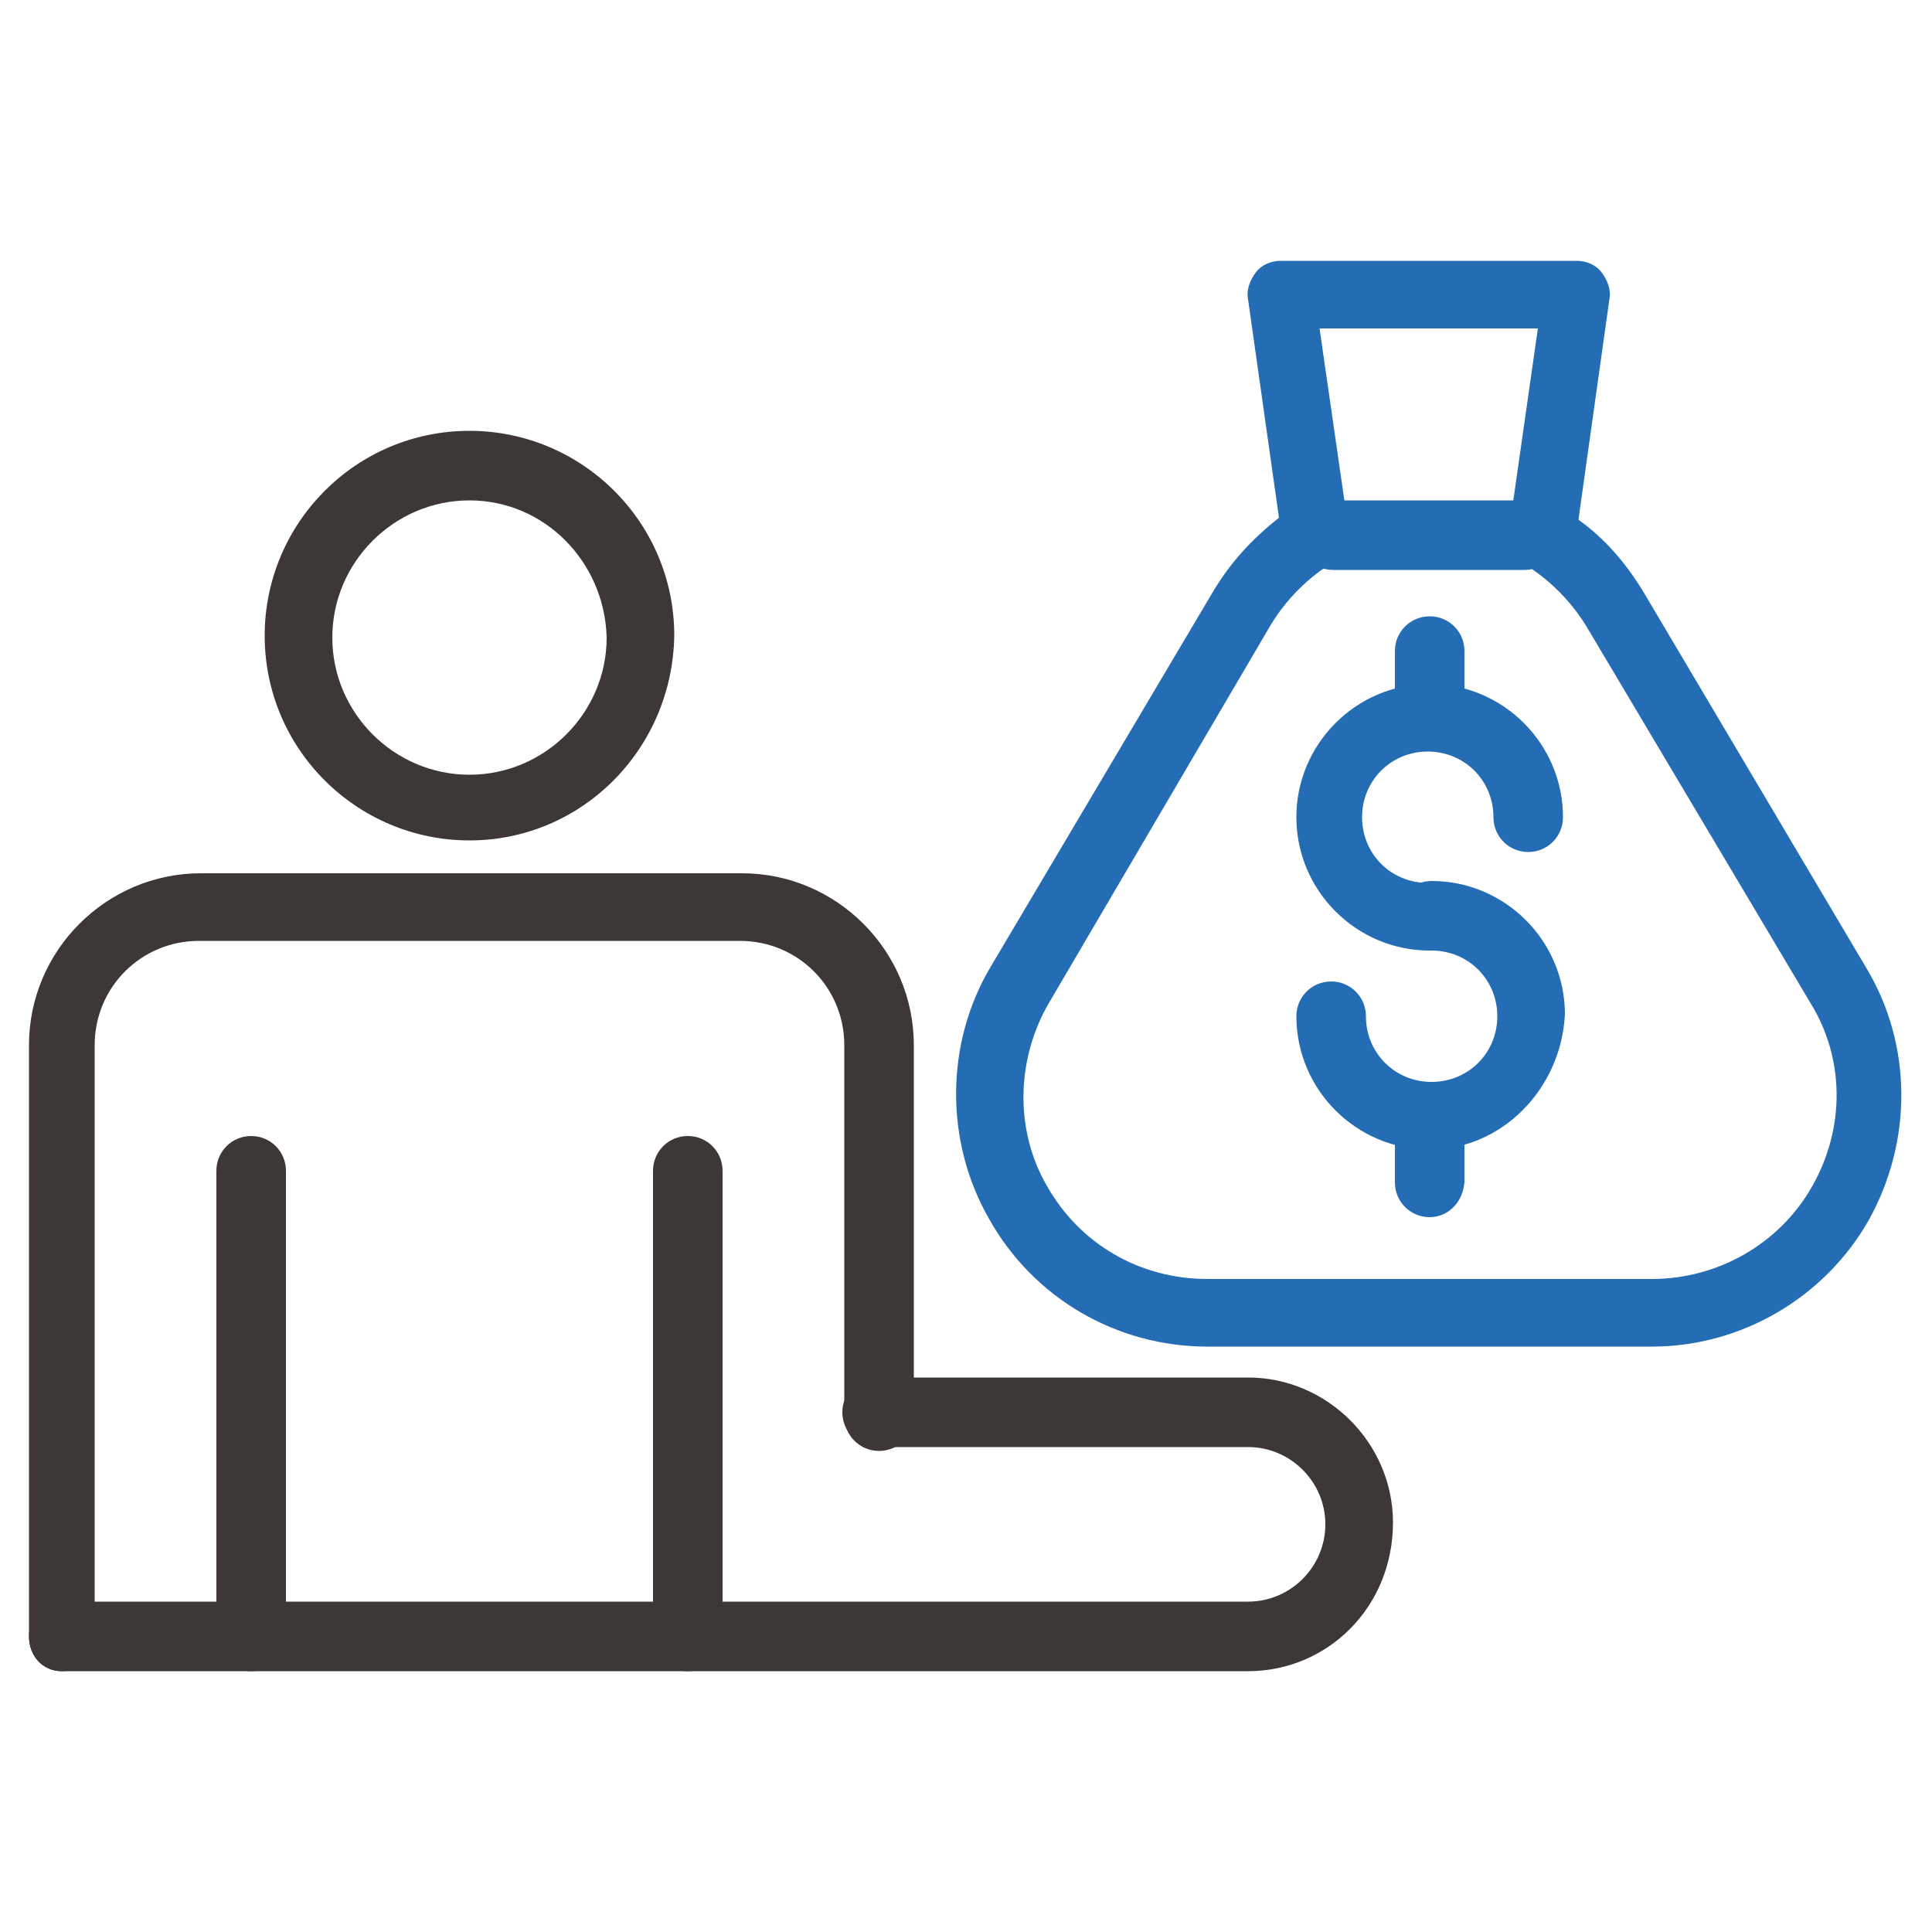 <?xml version="1.0" encoding="utf-8"?>
<!-- Generator: Adobe Illustrator 25.1.0, SVG Export Plug-In . SVG Version: 6.00 Build 0)  -->
<svg version="1.1" xmlns="http://www.w3.org/2000/svg" xmlns:xlink="http://www.w3.org/1999/xlink" x="0px" y="0px"
	 viewBox="0 0 100 100" style="enable-background:new 0 0 100 100;" xml:space="preserve">
<style type="text/css">
	.st0{display:none;}
	.st1{display:inline;}
	.st2{fill:#3D3736;}
	.st3{fill:#246DB5;}
</style>
<g id="Layer_1" class="st0">
	<g class="st1">
		<path class="st2" d="M69.4,62.2h-46c-1,0-1.8-0.8-1.8-1.8c0-1,0.8-1.8,1.8-1.8h46c1,0,1.8,0.8,1.8,1.8
			C71.2,61.5,70.4,62.2,69.4,62.2z"/>
		<path class="st2" d="M58.2,71H34.6c-1,0-1.8-0.8-1.8-1.8s0.8-1.8,1.8-1.8h23.6c1,0,1.8,0.8,1.8,1.8S59.2,71,58.2,71z"/>
		<path class="st2" d="M64.6,79.8H28.2c-1,0-1.8-0.8-1.8-1.8c0-1,0.8-1.8,1.8-1.8h36.4c1,0,1.8,0.8,1.8,1.8
			C66.4,79,65.6,79.8,64.6,79.8z"/>
		<g>
			<path class="st3" d="M46.4,31.2c-4.8,0-8.6-3.9-8.6-8.6c0-4.8,3.9-8.6,8.6-8.6c4.8,0,8.6,3.9,8.6,8.6
				C55.1,27.3,51.2,31.2,46.4,31.2z M46.4,17.4c-2.8,0-5.1,2.3-5.1,5.1s2.3,5.1,5.1,5.1s5.1-2.3,5.1-5.1S49.3,17.4,46.4,17.4z"/>
			<path class="st3" d="M62,51.5H30.9c-1,0-1.8-0.8-1.8-1.8v-8.9c0-4.5,3.6-8.1,8.1-8.1h18.4c4.5,0,8.1,3.6,8.1,8.1v8.9
				C63.7,50.7,62.9,51.5,62,51.5z M32.6,48h27.6v-7.1c0-2.5-2.1-4.6-4.6-4.6H37.2c-2.5,0-4.6,2.1-4.6,4.6V48z"/>
		</g>
		<path class="st2" d="M89.4,98.6H18.6c-1,0-1.8-0.8-1.8-1.8v-7.6c0-1,0.8-1.8,1.8-1.8c1,0,1.8,0.8,1.8,1.8v5.8h67.3V12.7H73.8
			c-1,0-1.8-0.8-1.8-1.8s0.8-1.8,1.8-1.8h15.6c1,0,1.8,0.8,1.8,1.8v85.9C91.2,97.8,90.4,98.6,89.4,98.6z"/>
		<g>
			<path class="st2" d="M81.8,21.5H65.4c-1,0-1.7-0.8-1.7-1.8V3.3c0-0.7,0.4-1.3,1.1-1.6c0.7-0.3,1.4-0.1,1.9,0.4L83,18.5
				c0.5,0.5,0.7,1.3,0.4,1.9C83.2,21,82.5,21.5,81.8,21.5z M67.2,18h10.4L67.2,7.6V18z"/>
			<path class="st2" d="M81.8,91H11.1c-1,0-1.8-0.8-1.8-1.8V3.3c0-1,0.8-1.8,1.8-1.8h54.4c0.5,0,0.9,0.2,1.2,0.5L83,18.5
				c0.3,0.3,0.5,0.8,0.5,1.2v69.6C83.6,90.2,82.8,91,81.8,91z M12.8,87.5h67.3V20.4L64.7,5.1H12.8V87.5z"/>
		</g>
	</g>
</g>
<g id="Layer_2" class="st0">
	<g class="st1">
		<path class="st2" d="M57.6,28.9h-31c-1,0-1.8-0.8-1.8-1.8s0.8-1.8,1.8-1.8h31c1,0,1.8,0.8,1.8,1.8S58.6,28.9,57.6,28.9z"/>
		<path class="st2" d="M57.6,38.1L57.6,38.1l-31,0c-1,0-1.8-0.8-1.8-1.8c0-1,0.8-1.8,1.8-1.8l0,0l31,0c1,0,1.8,0.8,1.8,1.8
			C59.4,37.4,58.6,38.1,57.6,38.1z"/>
		<path class="st2" d="M57.6,47.4h-31c-1,0-1.8-0.8-1.8-1.8s0.8-1.8,1.8-1.8h31c1,0,1.8,0.8,1.8,1.8S58.6,47.4,57.6,47.4z"/>
		<path class="st3" d="M72.7,98.6H49c-1,0-1.8-0.8-1.8-1.8V84.7c-4.1-11.2,0-19.9,0.2-20.3c0.4-0.9,1.5-1.2,2.3-0.8
			c0.9,0.4,1.2,1.5,0.8,2.3c0,0.1-3.7,7.9,0.1,17.8c0.1,0.2,0.1,0.4,0.1,0.6v10.7h20.1v-7.3c0-0.2,0-0.3,0.1-0.5l8.8-28.4
			c2.3-8.1-5-14.9-5.1-15L67,36.3c-0.7-0.7-0.7-1.8,0-2.5c0.7-0.7,1.8-0.7,2.5,0l7.5,7.5c0.3,0.3,8.9,8.2,6,18.5l-8.7,28.2v8.8
			C74.4,97.8,73.6,98.6,72.7,98.6z"/>
		<g>
			<path class="st2" d="M33.2,21.9H16.4c-0.7,0-1.3-0.4-1.6-1.1c-0.3-0.7-0.1-1.4,0.4-1.9L31.9,2.1c0.5-0.5,1.3-0.6,1.9-0.4
				c0.7,0.3,1.1,0.9,1.1,1.6v16.8C34.9,21.1,34.1,21.9,33.2,21.9z M20.6,18.4h10.8V7.5L20.6,18.4z"/>
			<path class="st2" d="M67.9,66.7h-3.8c-1,0-1.8-0.8-1.8-1.8c0-1,0.8-1.8,1.8-1.8h2V5.1h-33c-1,0-1.7-0.8-1.7-1.8s0.8-1.8,1.7-1.8
				h34.7c1,0,1.8,0.8,1.8,1.8V65C69.7,65.9,68.9,66.7,67.9,66.7z"/>
			<path class="st2" d="M55,66.7H16.4c-1,0-1.7-0.8-1.7-1.8V20.1c0-1,0.8-1.8,1.7-1.8c1,0,1.8,0.8,1.8,1.8v43.1H55
				c1,0,1.8,0.8,1.8,1.8C56.8,65.9,56,66.7,55,66.7z"/>
		</g>
		<path class="st3" d="M51.7,78.1c-0.9,0-1.7-0.7-1.7-1.7c-0.2-6.5,2.4-10,3.6-11.3V54.9c0-3.4,2.8-6.2,6.2-6.2
			c3.4,0,6.2,2.8,6.2,6.2v10.9c0,1-0.8,1.8-1.8,1.8c-1,0-1.8-0.8-1.8-1.8V54.9c0-1.5-1.2-2.7-2.7-2.7c-1.5,0-2.7,1.2-2.7,2.7v10.9
			c0,0.6-0.3,1.1-0.7,1.4c-0.1,0.1-3.2,2.6-2.9,9C53.5,77.2,52.7,78,51.7,78.1C51.7,78.1,51.7,78.1,51.7,78.1z"/>
	</g>
</g>
<g id="Layer_3" class="st0">
	<g class="st1">
		<g>
			<g>
				<g>
					<g>
						<g>
							<path class="st2" d="M62.2,62.5c-1,0-1.8-0.8-1.8-1.8V44.8c0-2.9,2.3-5.2,5.2-5.2c2.9,0,5.2,2.3,5.2,5.2v4.6
								c0,1-0.8,1.8-1.8,1.8s-1.8-0.8-1.8-1.8v-4.6c0-1-0.8-1.7-1.7-1.7c-1,0-1.7,0.8-1.7,1.7v15.9C64,61.7,63.2,62.5,62.2,62.5z"/>
							<path class="st2" d="M76.2,51.2c-1,0-1.8-0.8-1.8-1.8v-4.6c0-1-0.8-1.7-1.7-1.7c-1,0-1.7,0.8-1.7,1.7v4.6
								c0,1-0.8,1.8-1.8,1.8s-1.8-0.8-1.8-1.8v-4.6c0-2.9,2.3-5.2,5.2-5.2c2.9,0,5.2,2.3,5.2,5.2v4.6C77.9,50.5,77.1,51.2,76.2,51.2
								z"/>
							<path class="st2" d="M83.1,51.2c-1,0-1.8-0.8-1.8-1.8v-4.6c0-1-0.8-1.7-1.7-1.7c-1,0-1.7,0.8-1.7,1.7v4.6
								c0,1-0.8,1.8-1.8,1.8c-1,0-1.8-0.8-1.8-1.8v-4.6c0-2.9,2.3-5.2,5.2-5.2c2.9,0,5.2,2.3,5.2,5.2v4.6
								C84.9,50.5,84.1,51.2,83.1,51.2z"/>
							<path class="st2" d="M90.1,66.8c-1,0-1.8-0.8-1.8-1.8V44.8c0-1-0.8-1.7-1.7-1.7c-1,0-1.7,0.8-1.7,1.7v4.6
								c0,1-0.8,1.8-1.8,1.8c-1,0-1.8-0.8-1.8-1.8v-4.6c0-2.9,2.3-5.2,5.2-5.2c2.9,0,5.2,2.3,5.2,5.2v20.2
								C91.8,66.1,91.1,66.8,90.1,66.8z"/>
						</g>
						<path class="st2" d="M84.4,88c-1,0-1.8-0.8-1.8-1.8V79c0-0.5,0.2-0.9,0.5-1.2l5.2-5.2V57.9c0-1,0.8-1.8,1.8-1.8
							s1.8,0.8,1.8,1.8v15.5c0,0.5-0.2,0.9-0.5,1.2l-5.2,5.2v6.5C86.2,87.2,85.4,88,84.4,88z"/>
					</g>
					<path class="st2" d="M86.5,98.6H62.2c-1,0-1.8-0.8-1.8-1.8V86.7c0-1,0.8-1.8,1.8-1.8h24.2c1,0,1.7,0.8,1.7,1.8v10.1
						C88.2,97.8,87.4,98.6,86.5,98.6z M64,95.1h20.7v-6.6H64V95.1z"/>
					<path class="st2" d="M64.8,88c-1,0-1.8-0.8-1.8-1.8v-7.5l-7.6-7.6c-0.3-0.3-0.5-0.8-0.5-1.2V54.6c0-1,0.8-1.8,1.8-1.8
						s1.8,0.8,1.8,1.8v14.5l7.6,7.6c0.3,0.3,0.5,0.8,0.5,1.2v8.2C66.6,87.2,65.8,88,64.8,88z"/>
				</g>
			</g>
			<g>
				<g>
					<g>
						<path class="st3" d="M39.2,32.9c-3.8,0-6.8-3.1-6.8-6.8c0-3.8,3.1-6.8,6.8-6.8c3.8,0,6.9,3.1,6.9,6.8
							C46,29.8,43,32.9,39.2,32.9z M39.2,22.7c-1.8,0-3.3,1.5-3.3,3.3c0,1.8,1.5,3.3,3.3,3.3c1.8,0,3.3-1.5,3.4-3.4
							C42.5,24.2,41,22.7,39.2,22.7z"/>
						<path class="st3" d="M50.7,51.7c-1,0-1.8-0.8-1.8-1.8V39.9c0-1.6-1.3-2.9-2.9-2.9H32.4c-1.6,0-2.9,1.3-2.9,2.9V50
							c0,1-0.8,1.8-1.8,1.8c-1,0-1.8-0.8-1.8-1.8V39.9c0-3.5,2.9-6.4,6.4-6.4H46c3.5,0,6.4,2.9,6.4,6.4V50
							C52.4,50.9,51.7,51.7,50.7,51.7z"/>
					</g>
					<path class="st2" d="M39.2,55.7c-13.1,0-23.8-10.7-23.8-23.8c0-13.1,10.7-23.8,23.8-23.8C52.3,8.1,63,18.7,63,31.9
						C63,45,52.3,55.7,39.2,55.7z M39.2,11.6c-11.2,0-20.3,9.1-20.3,20.3S28,52.2,39.2,52.2c11.2,0,20.3-9.1,20.3-20.3
						S50.4,11.6,39.2,11.6z"/>
				</g>
				<g>
					<path class="st2" d="M61.8,60.7c-0.4,0-0.9-0.2-1.2-0.5L51.3,51c-0.7-0.7-0.7-1.8,0-2.5c0.7-0.7,1.8-0.7,2.5,0l9.2,9.2
						c0.7,0.7,0.7,1.8,0,2.5C62.7,60.6,62.2,60.7,61.8,60.7z"/>
					<path class="st2" d="M61.5,51.4c-0.4,0-0.9-0.2-1.2-0.5l-4.4-4.4c-0.7-0.7-0.7-1.8,0-2.5c0.7-0.7,1.8-0.7,2.5,0l4.4,4.4
						c0.7,0.7,0.7,1.8,0,2.5C62.4,51.3,62,51.4,61.5,51.4z"/>
				</g>
			</g>
		</g>
		<path class="st2" d="M61.5,92.4H10.4c-1,0-1.8-0.8-1.8-1.8V3.3c0-1,0.8-1.8,1.8-1.8h66.3c1,0,1.8,0.8,1.8,1.8v32.2
			c0,1-0.8,1.8-1.8,1.8c-1,0-1.8-0.8-1.8-1.8V5H12.1v83.9h49.4c1,0,1.8,0.8,1.8,1.8S62.5,92.4,61.5,92.4z"/>
		<path class="st2" d="M46.9,66.4H20c-1,0-1.8-0.8-1.8-1.8c0-1,0.8-1.8,1.8-1.8h27c1,0,1.8,0.8,1.8,1.8
			C48.7,65.6,47.9,66.4,46.9,66.4z"/>
		<path class="st2" d="M39.5,74.8H20c-1,0-1.8-0.8-1.8-1.8c0-1,0.8-1.8,1.8-1.8h19.5c1,0,1.8,0.8,1.8,1.8
			C41.3,74,40.5,74.8,39.5,74.8z"/>
		<path class="st2" d="M52.5,83.1H20c-1,0-1.8-0.8-1.8-1.8c0-1,0.8-1.8,1.8-1.8h32.5c1,0,1.8,0.8,1.8,1.8
			C54.3,82.3,53.5,83.1,52.5,83.1z"/>
	</g>
</g>
<g id="Layer_4" class="st0">
	<g class="st1">
		<g>
			<path class="st2" d="M56.5,31H44c-1,0-1.8-0.8-1.8-1.8V12c0-1,0.8-1.8,1.8-1.8h12.5c1,0,1.8,0.8,1.8,1.8v17.2
				C58.2,30.2,57.4,31,56.5,31z M45.7,27.5h9V13.8h-9V27.5z"/>
			<path class="st2" d="M91.2,89.8H9.3c-4.2,0-7.6-3.4-7.6-7.6v-53c0-4.2,3.4-7.6,7.6-7.6H44c1,0,1.8,0.8,1.8,1.8
				c0,1-0.8,1.8-1.8,1.8H9.3c-2.2,0-4.1,1.8-4.1,4.1v53c0,2.2,1.8,4.1,4.1,4.1h81.9c2.2,0,4.1-1.8,4.1-4.1v-53
				c0-2.2-1.8-4.1-4.1-4.1H56.5c-1,0-1.8-0.8-1.8-1.8c0-1,0.8-1.8,1.8-1.8h34.7c4.2,0,7.6,3.4,7.6,7.6v53
				C98.8,86.4,95.4,89.8,91.2,89.8z"/>
		</g>
		<g>
			<g>
				<path class="st3" d="M34.9,57c-5.2,0-9.4-4.2-9.4-9.4c0-5.2,4.2-9.4,9.4-9.4c5.2,0,9.4,4.2,9.4,9.4C44.3,52.8,40.1,57,34.9,57z
					 M34.9,41.7c-3.3,0-5.9,2.7-5.9,5.9c0,3.3,2.7,5.9,5.9,5.9c3.3,0,5.9-2.7,5.9-5.9C40.8,44.3,38.1,41.7,34.9,41.7z"/>
				<path class="st3" d="M52.2,78.8c-1,0-1.8-0.8-1.8-1.8v-9.9c0-2.9-2.4-5.3-5.3-5.3H24.6c-2.9,0-5.3,2.4-5.3,5.3V77
					c0,1-0.8,1.8-1.8,1.8S15.8,78,15.8,77v-9.9c0-4.9,4-8.8,8.8-8.8h20.6c4.9,0,8.8,4,8.8,8.8V77C54,78,53.2,78.8,52.2,78.8z"/>
			</g>
			<g>
				<path class="st3" d="M82.9,46.8H62.4c-1,0-1.8-0.8-1.8-1.8c0-1,0.8-1.8,1.8-1.8h20.5c1,0,1.8,0.8,1.8,1.8
					C84.7,46,83.9,46.8,82.9,46.8z"/>
				<path class="st3" d="M82.9,56.6H62.4c-1,0-1.8-0.8-1.8-1.8s0.8-1.8,1.8-1.8h20.5c1,0,1.8,0.8,1.8,1.8S83.9,56.6,82.9,56.6z"/>
				<path class="st3" d="M82.9,66.4H62.4c-1,0-1.8-0.8-1.8-1.8s0.8-1.8,1.8-1.8h20.5c1,0,1.8,0.8,1.8,1.8S83.9,66.4,82.9,66.4z"/>
			</g>
		</g>
	</g>
</g>
<g id="Layer_5">
	<g>
		<g>
			<g>
				<g>
					<g>
						<path class="st2" d="M24.3,43.5c-5.8,0-10.6-4.7-10.6-10.6c0-5.8,4.7-10.6,10.6-10.6c5.8,0,10.6,4.7,10.6,10.6
							C34.8,38.8,30.1,43.5,24.3,43.5z M24.3,25.9c-3.9,0-7.1,3.2-7.1,7.1c0,3.9,3.2,7.1,7.1,7.1c3.9,0,7.1-3.2,7.1-7.1
							C31.3,29.1,28.2,25.9,24.3,25.9z"/>
						<path class="st2" d="M3.2,86.5c-1,0-1.7-0.8-1.7-1.8V54.1c0-4.9,4-8.9,8.9-8.9h28c4.9,0,8.9,4,8.9,8.9v19.2
							c0,1-0.8,1.8-1.8,1.8c-1,0-1.8-0.8-1.8-1.8V54.1c0-3-2.4-5.4-5.4-5.4h-28c-3,0-5.4,2.4-5.4,5.4v30.7
							C4.9,85.8,4.1,86.5,3.2,86.5z"/>
					</g>
					<g>
						<path class="st2" d="M13,86.5c-1,0-1.8-0.8-1.8-1.8V60.6c0-1,0.8-1.8,1.8-1.8c1,0,1.8,0.8,1.8,1.8v24.2
							C14.8,85.8,14,86.5,13,86.5z"/>
						<path class="st2" d="M35.6,86.5c-1,0-1.8-0.8-1.8-1.8V60.6c0-1,0.8-1.8,1.8-1.8c1,0,1.8,0.8,1.8,1.8v24.2
							C37.3,85.8,36.5,86.5,35.6,86.5z"/>
					</g>
				</g>
				<path class="st2" d="M64.6,86.5H3.2c-1,0-1.7-0.8-1.7-1.8c0-1,0.8-1.8,1.7-1.8h61.4c2.2,0,4-1.8,4-4c0-2.2-1.8-4-4-4H45.4
					c-1,0-1.8-0.8-1.8-1.8s0.8-1.8,1.8-1.8h19.2c4.1,0,7.5,3.4,7.5,7.5C72.1,83.2,68.7,86.5,64.6,86.5z"/>
			</g>
		</g>
		<g>
			<g>
				<path class="st3" d="M85.5,69.7h-23c-4.7,0-9-2.5-11.3-6.6c-2.3-4-2.3-9.1,0.1-13.1l11.5-19.4c0.9-1.5,2-2.7,3.4-3.8l-1.6-11.3
					c-0.1-0.5,0.1-1,0.4-1.4c0.3-0.4,0.8-0.6,1.3-0.6h15.3c0.5,0,1,0.2,1.3,0.6c0.3,0.4,0.5,0.9,0.4,1.4l-1.6,11.4
					c1.4,1,2.5,2.3,3.4,3.8l11.5,19.4c2.4,4,2.4,9,0.1,13.1C94.4,67.2,90.1,69.7,85.5,69.7z M68.3,17l1.5,10.4
					c0.1,0.7-0.2,1.4-0.8,1.7c-1.3,0.8-2.4,1.9-3.2,3.2L54.3,51.9c-1.7,2.9-1.8,6.6-0.1,9.5c1.7,3,4.8,4.8,8.3,4.8h23
					c3.4,0,6.6-1.8,8.3-4.8c1.7-3,1.7-6.6-0.1-9.5L82.1,32.4c-0.8-1.3-1.9-2.4-3.2-3.2c-0.6-0.4-0.9-1-0.8-1.7L79.6,17H68.3z"/>
				<g>
					<g>
						<path class="st3" d="M74,49.2c-3.8,0-6.9-3.1-6.9-6.9c0-3.8,3.1-6.9,6.9-6.9c3.8,0,6.9,3.1,6.9,6.9c0,1-0.8,1.8-1.8,1.8
							s-1.8-0.8-1.8-1.8c0-1.9-1.5-3.4-3.4-3.4c-1.9,0-3.4,1.5-3.4,3.4c0,1.9,1.5,3.4,3.4,3.4c1,0,1.8,0.8,1.8,1.8
							C75.7,48.5,74.9,49.2,74,49.2z"/>
						<path class="st3" d="M74,59.5c-3.8,0-6.9-3.1-6.9-6.9c0-1,0.8-1.8,1.8-1.8c1,0,1.8,0.8,1.8,1.8c0,1.9,1.5,3.4,3.4,3.4
							c1.9,0,3.4-1.5,3.4-3.4c0-1.9-1.5-3.4-3.4-3.4c-1,0-1.8-0.8-1.8-1.8c0-1,0.8-1.8,1.8-1.8c3.8,0,6.9,3.1,6.9,6.9
							C80.8,56.4,77.7,59.5,74,59.5z"/>
					</g>
					<g>
						<path class="st3" d="M74,63c-1,0-1.8-0.8-1.8-1.8v-2.8c0-1,0.8-1.8,1.8-1.8s1.8,0.8,1.8,1.8v2.8C75.7,62.3,74.9,63,74,63z"/>
						<path class="st3" d="M74,38.3c-1,0-1.8-0.8-1.8-1.8v-2.8c0-1,0.8-1.8,1.8-1.8s1.8,0.8,1.8,1.8v2.8
							C75.7,37.5,74.9,38.3,74,38.3z"/>
					</g>
				</g>
			</g>
			<path class="st3" d="M78.9,29.5H69c-1,0-1.8-0.8-1.8-1.8c0-1,0.8-1.8,1.8-1.8h10c1,0,1.8,0.8,1.8,1.8
				C80.7,28.7,79.9,29.5,78.9,29.5z"/>
		</g>
	</g>
</g>
</svg>
